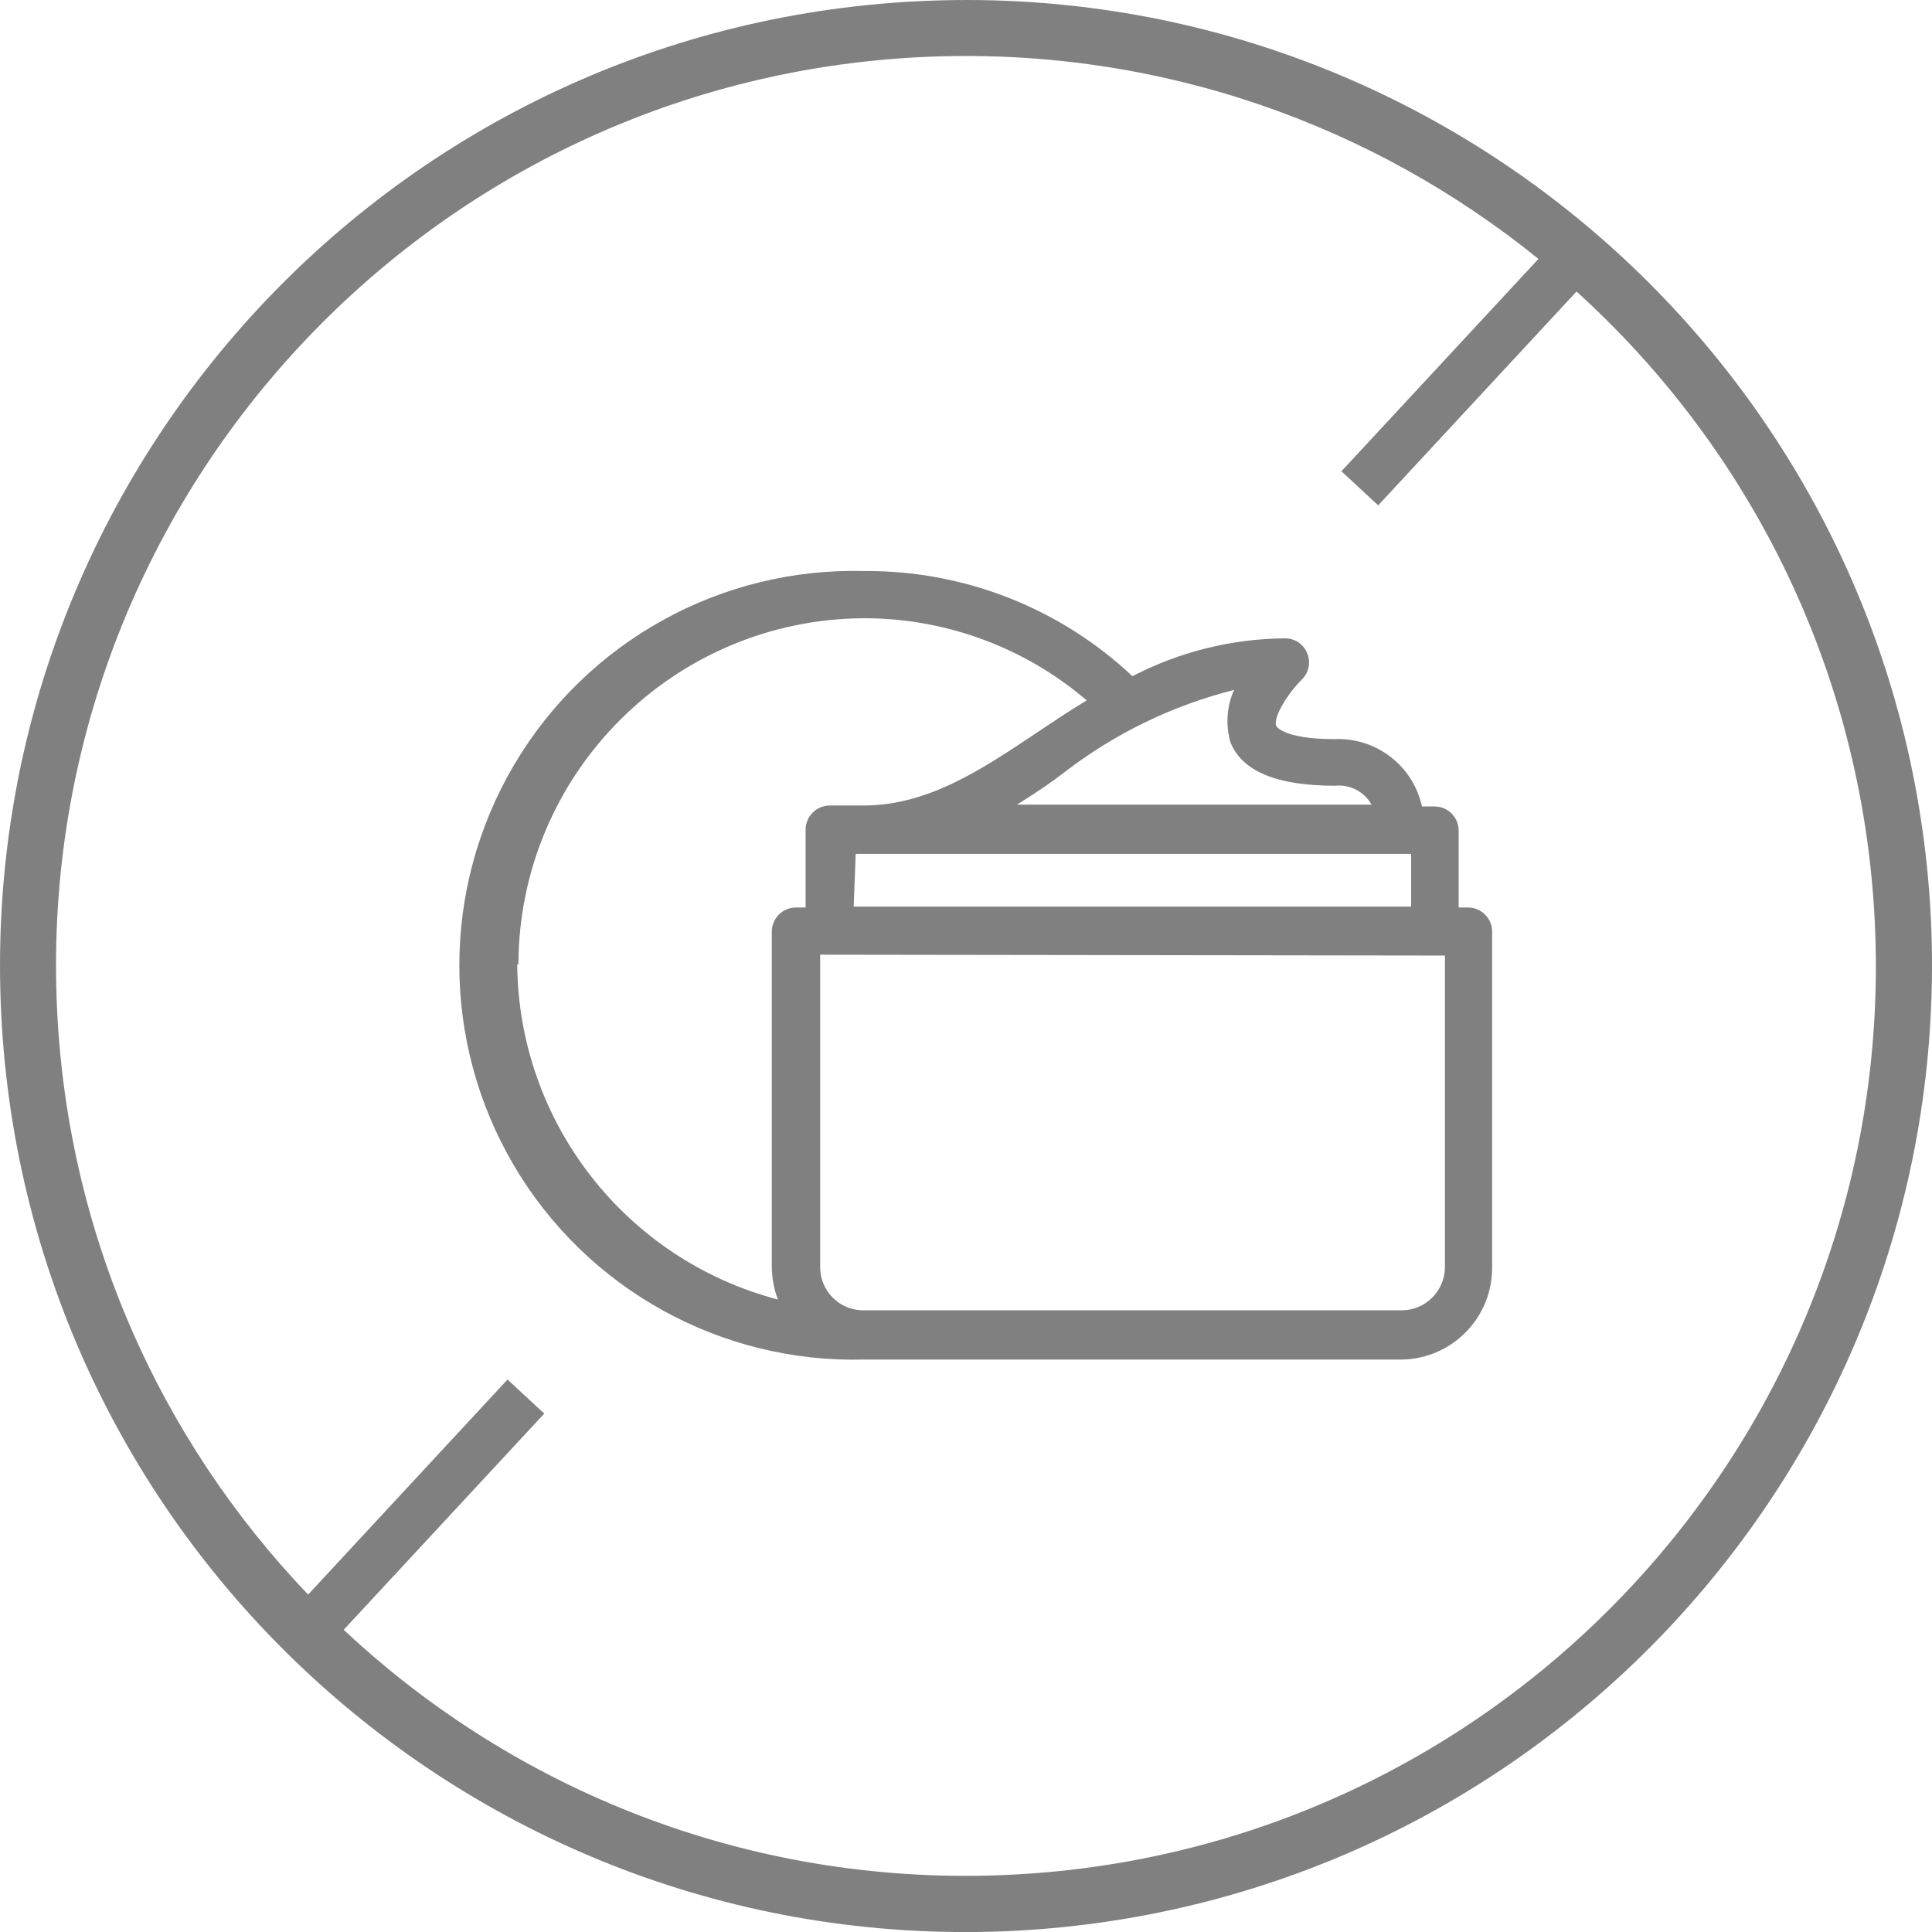 <?xml version="1.0" encoding="UTF-8"?>
<svg width="49px" height="49px" viewBox="0 0 49 49" version="1.1" xmlns="http://www.w3.org/2000/svg" xmlns:xlink="http://www.w3.org/1999/xlink">
    <!-- Generator: Sketch 61.2 (89653) - https://sketch.com -->
    <title>Sellos/no-comedogenico@1x</title>
    <desc>Created with Sketch.</desc>
    <g id="Design-system" stroke="none" stroke-width="1" fill="none" fill-rule="evenodd">
        <g id="4-Icons" transform="translate(-698, -1166)" fill="#808080">
            <g id="Sellos" transform="translate(94, 517)">
                <g id="Sellos/no-comedogenico" transform="translate(604, 649)">
                    <g id="Combined-Shape">
                        <path d="M48.984,23.58 C49.471,37.096 38.931,48.458 25.417,48.984 C11.896,49.49 0.524,38.939 0.018,25.418 C-0.489,11.897 10.061,0.525 23.582,0.018 C37.103,-0.49 48.475,10.059 48.984,23.58 Z M23.633,1.436 C10.899,1.914 0.963,12.622 1.437,25.355 C1.655,31.227 4.049,36.505 7.815,40.442 L12.872,34.988 L13.804,35.852 L8.717,41.335 C13.051,45.398 18.943,47.796 25.349,47.56 C38.082,47.09 48.026,36.389 47.561,23.656 C47.321,17.18 44.436,11.426 39.984,7.394 L34.954,12.817 L34.022,11.952 L39.018,6.567 C34.83,3.173 29.443,1.222 23.633,1.436 Z M21.924,14.483 L21.961,14.483 C24.473,14.474 26.892,15.429 28.721,17.15 C29.917,16.529 31.244,16.2 32.592,16.19 C32.839,16.188 33.062,16.337 33.153,16.567 C33.249,16.795 33.196,17.058 33.02,17.232 C32.614,17.638 32.281,18.229 32.37,18.414 C32.37,18.414 32.54,18.746 33.848,18.746 C34.903,18.7 35.838,19.42 36.064,20.453 L36.381,20.453 C36.72,20.453 36.995,20.727 36.995,21.066 L36.995,23.016 L37.231,23.016 C37.57,23.016 37.844,23.29 37.844,23.629 L37.844,32.162 C37.841,33.421 36.835,34.449 35.576,34.481 L21.924,34.481 C18.287,34.58 14.883,32.696 13.036,29.562 C11.188,26.428 11.188,22.537 13.036,19.403 C14.883,16.268 18.287,14.385 21.924,14.483 Z M20.801,24.213 L20.801,32.139 C20.801,32.429 20.917,32.707 21.122,32.913 C21.327,33.118 21.605,33.233 21.895,33.233 L35.547,33.233 C36.152,33.233 36.643,32.744 36.647,32.139 L36.647,24.235 L20.801,24.213 Z M21.924,15.68 C17.084,15.696 13.164,19.616 13.148,24.456 L13.118,24.456 C13.15,28.458 15.86,31.942 19.73,32.959 C19.631,32.697 19.578,32.42 19.575,32.139 L19.575,23.629 C19.575,23.29 19.85,23.016 20.188,23.016 L20.432,23.016 L20.432,21.044 C20.432,20.708 20.702,20.434 21.038,20.43 L21.895,20.43 C23.535,20.43 24.894,19.522 26.327,18.561 C26.726,18.295 27.132,18.022 27.561,17.763 C25.99,16.42 23.991,15.681 21.924,15.68 Z M35.79,21.657 L21.703,21.657 L21.651,22.994 L35.79,22.994 L35.79,21.657 Z M31.299,17.498 C29.744,17.89 28.286,18.596 27.014,19.573 C26.693,19.823 26.359,20.047 26.038,20.253 L25.791,20.408 L34.786,20.408 C34.602,20.078 34.238,19.889 33.862,19.928 C32.385,19.928 31.513,19.566 31.21,18.835 C31.08,18.393 31.111,17.918 31.299,17.498 Z" fill-rule="nonzero"></path>
                    </g>
                </g>
            </g>
        </g>
    </g>
</svg>